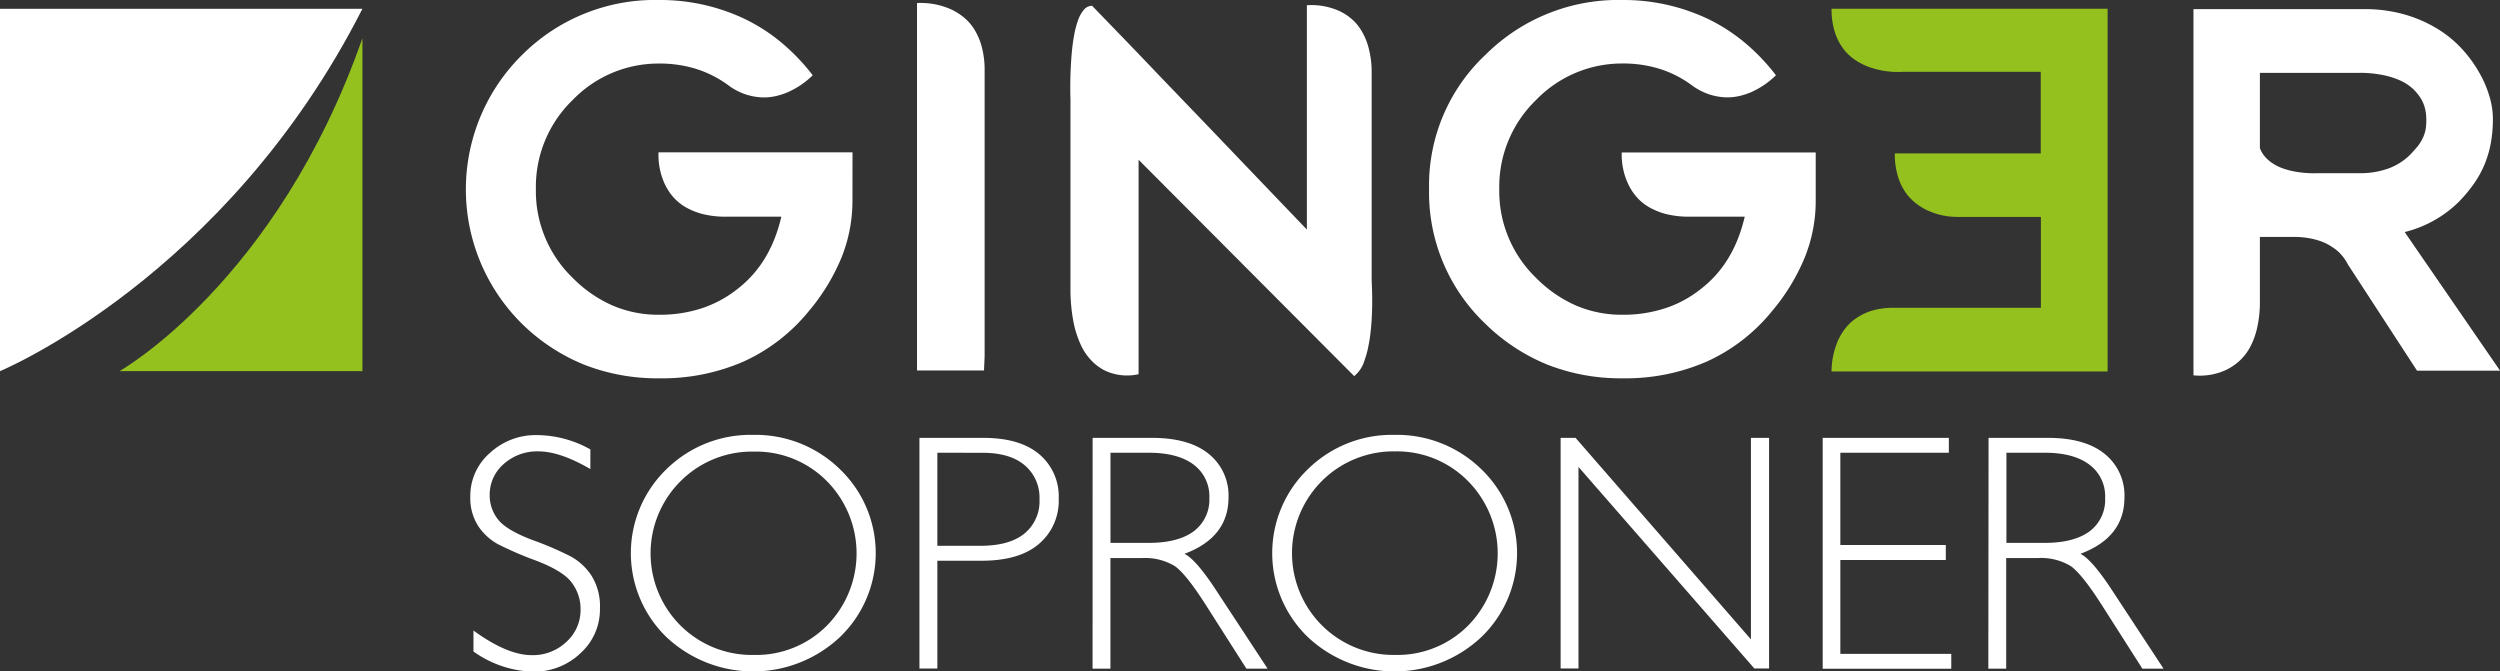 <svg id="Calque_1" data-name="Calque 1" xmlns="http://www.w3.org/2000/svg" viewBox="0 0 443.75 119.18">
    <rect x="0" y="0" width="443.75" height="119.18" fill="#333333" stroke="none"/>
    <defs>
        <style>.cls-1{fill:white;}.cls-2{fill:white;}.cls-3{fill:#95c11f;}</style>
    </defs>
    <path class="cls-1"
          d="M284.13,322.71v3.49q-5.36-3.13-9.2-3.14a8.88,8.88,0,0,0-6.19,2.25,7.18,7.18,0,0,0-2.48,5.55,6.81,6.81,0,0,0,1.47,4.27q1.47,1.9,6.14,3.67a57.77,57.77,0,0,1,6.82,2.93,10.39,10.39,0,0,1,3.64,3.39,10.17,10.17,0,0,1,1.5,5.78,10.45,10.45,0,0,1-3.47,8,11.9,11.9,0,0,1-8.46,3.26,19.06,19.06,0,0,1-10.52-3.58v-3.72q6,4.37,10.35,4.37a8.66,8.66,0,0,0,6.15-2.36,7.61,7.61,0,0,0,2.51-5.79,7.71,7.71,0,0,0-1.55-4.7c-1-1.4-3.15-2.7-6.32-3.92a62,62,0,0,1-6.8-2.93,10,10,0,0,1-3.47-3.18,9.17,9.17,0,0,1-1.43-5.31,10.06,10.06,0,0,1,3.47-7.69,11.91,11.91,0,0,1,8.35-3.18A19.57,19.57,0,0,1,284.13,322.71Z"
          transform="translate(-179.34 -242.94)"/>
    <path class="cls-1"
          d="M313,320.13a21.42,21.42,0,0,1,15.44,6.11,20.64,20.64,0,0,1,0,29.77,22.49,22.49,0,0,1-30.82,0,20.73,20.73,0,0,1,0-29.77A21.28,21.28,0,0,1,313,320.13Zm.12,39.06A17.69,17.69,0,0,0,326.1,354a18.24,18.24,0,0,0,0-25.67,17.69,17.69,0,0,0-12.94-5.23,17.93,17.93,0,0,0-13,5.23,18.09,18.09,0,0,0,0,25.67A17.93,17.93,0,0,0,313.16,359.19Z"
          transform="translate(-179.34 -242.94)"/>
    <path class="cls-1"
          d="M342.54,320.66h11.32q6.5,0,9.94,2.9a9.77,9.77,0,0,1,3.46,7.91,10,10,0,0,1-3.49,8q-3.48,3-10.21,3h-7.84v19.13h-3.18Zm3.18,2.64v16.52h7.64q5.14,0,7.81-2.17a7.4,7.4,0,0,0,2.68-6.12,7.48,7.48,0,0,0-2.62-6q-2.61-2.22-7.49-2.22Z"
          transform="translate(-179.34 -242.94)"/>
    <path class="cls-1"
          d="M373.28,320.66H383.8q6.61,0,10.11,2.86a9.44,9.44,0,0,1,3.49,7.72q0,7.08-7.81,10,2,1,5.46,6.24l9.29,14.15h-3.76l-7.15-11.22q-3.58-5.62-5.58-7A10.18,10.18,0,0,0,382,342h-5.56v19.63h-3.17Zm3.17,2.64v16h6.82q5.21,0,8-2.09A7,7,0,0,0,394,331.3a7,7,0,0,0-2.79-5.89c-1.87-1.41-4.54-2.11-8-2.11Z"
          transform="translate(-179.34 -242.94)"/>
    <path class="cls-1"
          d="M426.85,320.13a21.42,21.42,0,0,1,15.44,6.11,20.67,20.67,0,0,1,0,29.77,22.49,22.49,0,0,1-30.82,0,20.71,20.71,0,0,1,0-29.77A21.26,21.26,0,0,1,426.85,320.13Zm.12,39.06A17.7,17.7,0,0,0,439.91,354a18.26,18.26,0,0,0,0-25.67A17.7,17.7,0,0,0,427,323.06a18,18,0,0,0-13,5.23,18.12,18.12,0,0,0,0,25.67A18,18,0,0,0,427,359.19Z"
          transform="translate(-179.34 -242.94)"/>
    <path class="cls-1" d="M493.35,320.66v40.93h-2.62l-31.21-35.77v35.77h-3.17V320.66H459l31.13,35.77V320.66Z"
          transform="translate(-179.34 -242.94)"/>
    <path class="cls-1" d="M525.26,320.66v2.64H506v16.38h18.72v2.66H506V359h19.69v2.64H502.87V320.66Z"
          transform="translate(-179.34 -242.94)"/>
    <path class="cls-1"
          d="M532.31,320.66h10.52q6.61,0,10.11,2.86a9.44,9.44,0,0,1,3.49,7.72q0,7.08-7.81,10,2,1,5.46,6.24l9.29,14.15h-3.76l-7.15-11.22q-3.59-5.62-5.58-7A10.18,10.18,0,0,0,541,342h-5.56v19.63h-3.17Zm3.17,2.64v16h6.82q5.21,0,8-2.09A7,7,0,0,0,553,331.3a6.94,6.94,0,0,0-2.8-5.89q-2.79-2.12-8-2.11Z"
          transform="translate(-179.34 -242.94)"/>
    <path class="cls-2"
          d="M330.65,278.59a27,27,0,0,1-1.94,10.06,36.1,36.1,0,0,1-5.86,9.58,31.91,31.91,0,0,1-11.58,8.91,36.18,36.18,0,0,1-14.91,2.95A35.54,35.54,0,0,1,283,307.66a34,34,0,0,1-11.06-7.3,33.54,33.54,0,0,1,.14-47.74,33.35,33.35,0,0,1,24.28-9.68,35,35,0,0,1,15,3.28,31.73,31.73,0,0,1,6.54,4.16,36.56,36.56,0,0,1,5.7,5.92,15,15,0,0,1-4.41,3,12.6,12.6,0,0,1-2.2.71,9.44,9.44,0,0,1-2.51.21,10.7,10.7,0,0,1-2.74-.51,11.27,11.27,0,0,1-2.93-1.49,19.5,19.5,0,0,0-5.75-3,21.72,21.72,0,0,0-6.75-1A21.14,21.14,0,0,0,281,260.68a21.42,21.42,0,0,0-6.54,15.8A21.39,21.39,0,0,0,281,292.27a22.75,22.75,0,0,0,7.1,4.91,20.55,20.55,0,0,0,8.22,1.63,24,24,0,0,0,7.58-1.15,20.51,20.51,0,0,0,6.42-3.49q5.79-4.5,7.71-12.77h-9.85a16.31,16.31,0,0,1-4.2-.49,12.09,12.09,0,0,1-3.1-1.29,8.78,8.78,0,0,1-2.14-1.82,10.14,10.14,0,0,1-1.36-2.1,12.28,12.28,0,0,1-1.15-5.72h34.43Z"
          transform="translate(-179.34 -242.94)"/>
    <path class="cls-2"
          d="M354,308.7H342.11V243.48a13.31,13.31,0,0,1,6,1.1,10.58,10.58,0,0,1,2.2,1.36,8.5,8.5,0,0,1,1.92,2.14,11.12,11.12,0,0,1,1.36,3.13,15.65,15.65,0,0,1,.52,4.29v2.64c0,1.22,0,2.71,0,4.45s0,3.68,0,5.82,0,4.38,0,6.72,0,4.72,0,7.16,0,4.82,0,7.15,0,4.55,0,6.68,0,4,0,5.74,0,3.15,0,4.35Z"
          transform="translate(-179.34 -242.94)"/>
    <path class="cls-2"
          d="M422.81,255.78v36.87c.09,1.92.12,3.63.08,5.13s-.13,2.83-.26,4a28.52,28.52,0,0,1-.48,3,16.2,16.2,0,0,1-.61,2.13,5.63,5.63,0,0,1-1.83,2.79L381.44,271.3v38.06a9.24,9.24,0,0,1-6.05-.68,8.9,8.9,0,0,1-2.21-1.63,10,10,0,0,1-1.95-2.8,18,18,0,0,1-1.37-4.27,31,31,0,0,1-.51-6V260.66a70.78,70.78,0,0,1,.23-8.35c.09-1.05.23-2.07.41-3.07a16.68,16.68,0,0,1,.69-2.67,5.84,5.84,0,0,1,1.05-1.89,1.89,1.89,0,0,1,1.46-.71l1.78,1.84,2.76,2.85,3.5,3.63,4,4.19,4.37,4.55,4.48,4.66q7.83,8.19,17.23,18V243.87a12.1,12.1,0,0,1,5.71,1,9.28,9.28,0,0,1,2.11,1.33,8.31,8.31,0,0,1,1.84,2.15,11.24,11.24,0,0,1,1.3,3.11A16.44,16.44,0,0,1,422.81,255.78Z"
          transform="translate(-179.34 -242.94)"/>
    <path class="cls-2"
          d="M501.63,278.59a26.8,26.8,0,0,1-1.95,10.06,36.1,36.1,0,0,1-5.86,9.58,31.74,31.74,0,0,1-11.58,8.91,36.1,36.1,0,0,1-14.9,2.95A35.5,35.5,0,0,1,454,307.66a34,34,0,0,1-11.06-7.3A32.11,32.11,0,0,1,433,276.48a31.78,31.78,0,0,1,10.06-23.86,33.34,33.34,0,0,1,24.28-9.68,35,35,0,0,1,15,3.28,31.73,31.73,0,0,1,6.54,4.16,36.1,36.1,0,0,1,5.69,5.92,15,15,0,0,1-4.4,3A12.45,12.45,0,0,1,488,260a9.33,9.33,0,0,1-2.5.21,10.85,10.85,0,0,1-2.75-.51,11.43,11.43,0,0,1-2.93-1.49,19.45,19.45,0,0,0-5.74-3,21.72,21.72,0,0,0-6.75-1A21.18,21.18,0,0,0,452,260.68a21.42,21.42,0,0,0-6.54,15.8A21.39,21.39,0,0,0,452,292.27a22.87,22.87,0,0,0,7.1,4.91,20.63,20.63,0,0,0,8.23,1.63,24,24,0,0,0,7.57-1.15,20.29,20.29,0,0,0,6.42-3.49q5.79-4.5,7.71-12.77h-9.84a16.39,16.39,0,0,1-4.21-.49,12.17,12.17,0,0,1-3.09-1.29,8.6,8.6,0,0,1-2.14-1.82,9.75,9.75,0,0,1-1.36-2.1A12.16,12.16,0,0,1,467.2,270h34.43Z"
          transform="translate(-179.34 -242.94)"/>
    <path class="cls-3"
          d="M505.67,303.19a11,11,0,0,1,1.29-2.06,8.56,8.56,0,0,1,2-1.8,10,10,0,0,1,2.78-1.28,13.24,13.24,0,0,1,3.75-.48H541.6V281.44h-15a12.7,12.7,0,0,1-5.46-1.31,10.79,10.79,0,0,1-2-1.33,8.91,8.91,0,0,1-1.76-2,10.28,10.28,0,0,1-1.24-2.84,13.55,13.55,0,0,1-.47-3.79h25.9V255.69H517a15,15,0,0,1-6.28-1,11.42,11.42,0,0,1-2.31-1.26,8.65,8.65,0,0,1-2-2,10.06,10.06,0,0,1-1.43-2.94,13.47,13.47,0,0,1-.54-4h49v64.38h-49A14.05,14.05,0,0,1,505.67,303.19Z"
          transform="translate(-179.34 -242.94)"/>
    <path class="cls-2"
          d="M586.79,285h-6.32v11.34a20.54,20.54,0,0,1-.51,4.88,13.47,13.47,0,0,1-1.33,3.52,9.14,9.14,0,0,1-1.9,2.36,10.46,10.46,0,0,1-2.17,1.46,11.06,11.06,0,0,1-5.88,1v-65H599a25.65,25.65,0,0,1,7.33,1,23.75,23.75,0,0,1,5.81,2.59,20.27,20.27,0,0,1,4.38,3.67,23.19,23.19,0,0,1,3,4.21,19,19,0,0,1,1.75,4.2,14,14,0,0,1,.56,3.68,24.5,24.5,0,0,1-.37,4.43,18.46,18.46,0,0,1-1.14,3.85,18,18,0,0,1-1.91,3.43,25.87,25.87,0,0,1-2.67,3.18,20.71,20.71,0,0,1-9.42,5.29l-.14.05,16.92,24.59H608.36l-12.28-18.87a8,8,0,0,0-1.88-2.42,11.48,11.48,0,0,0-1.23-.87,8.94,8.94,0,0,0-1.61-.78,12.64,12.64,0,0,0-2.05-.55A13.79,13.79,0,0,0,586.79,285ZM610,263.91a7.4,7.4,0,0,0-.21-1.67,6.24,6.24,0,0,0-.74-1.8,8.33,8.33,0,0,0-1.4-1.72,8.68,8.68,0,0,0-2.2-1.46,14.39,14.39,0,0,0-3.15-1,20.31,20.31,0,0,0-4.23-.39H580.47v13.36a4.86,4.86,0,0,0,1,1.63,6.76,6.76,0,0,0,1.43,1.18,8.09,8.09,0,0,0,1.68.8,13.65,13.65,0,0,0,1.77.49,18.92,18.92,0,0,0,4.43.35h7.35a14.58,14.58,0,0,0,5.2-.85,10.64,10.64,0,0,0,3.78-2.4c.49-.49.91-1,1.28-1.41a7.81,7.81,0,0,0,.92-1.42,6.74,6.74,0,0,0,.57-1.62A10.28,10.28,0,0,0,610,263.91Z"
          transform="translate(-179.34 -242.94)"/>
    <path class="cls-2" d="M179.34,244.5h64.33c-24.24,47.72-64.33,64.32-64.33,64.32Z"
          transform="translate(-179.34 -242.94)"/>
    <path class="cls-3" d="M243.67,308.82H200.54s27.94-15.73,43.13-59.09Z" transform="translate(-179.34 -242.94)"/>
</svg>